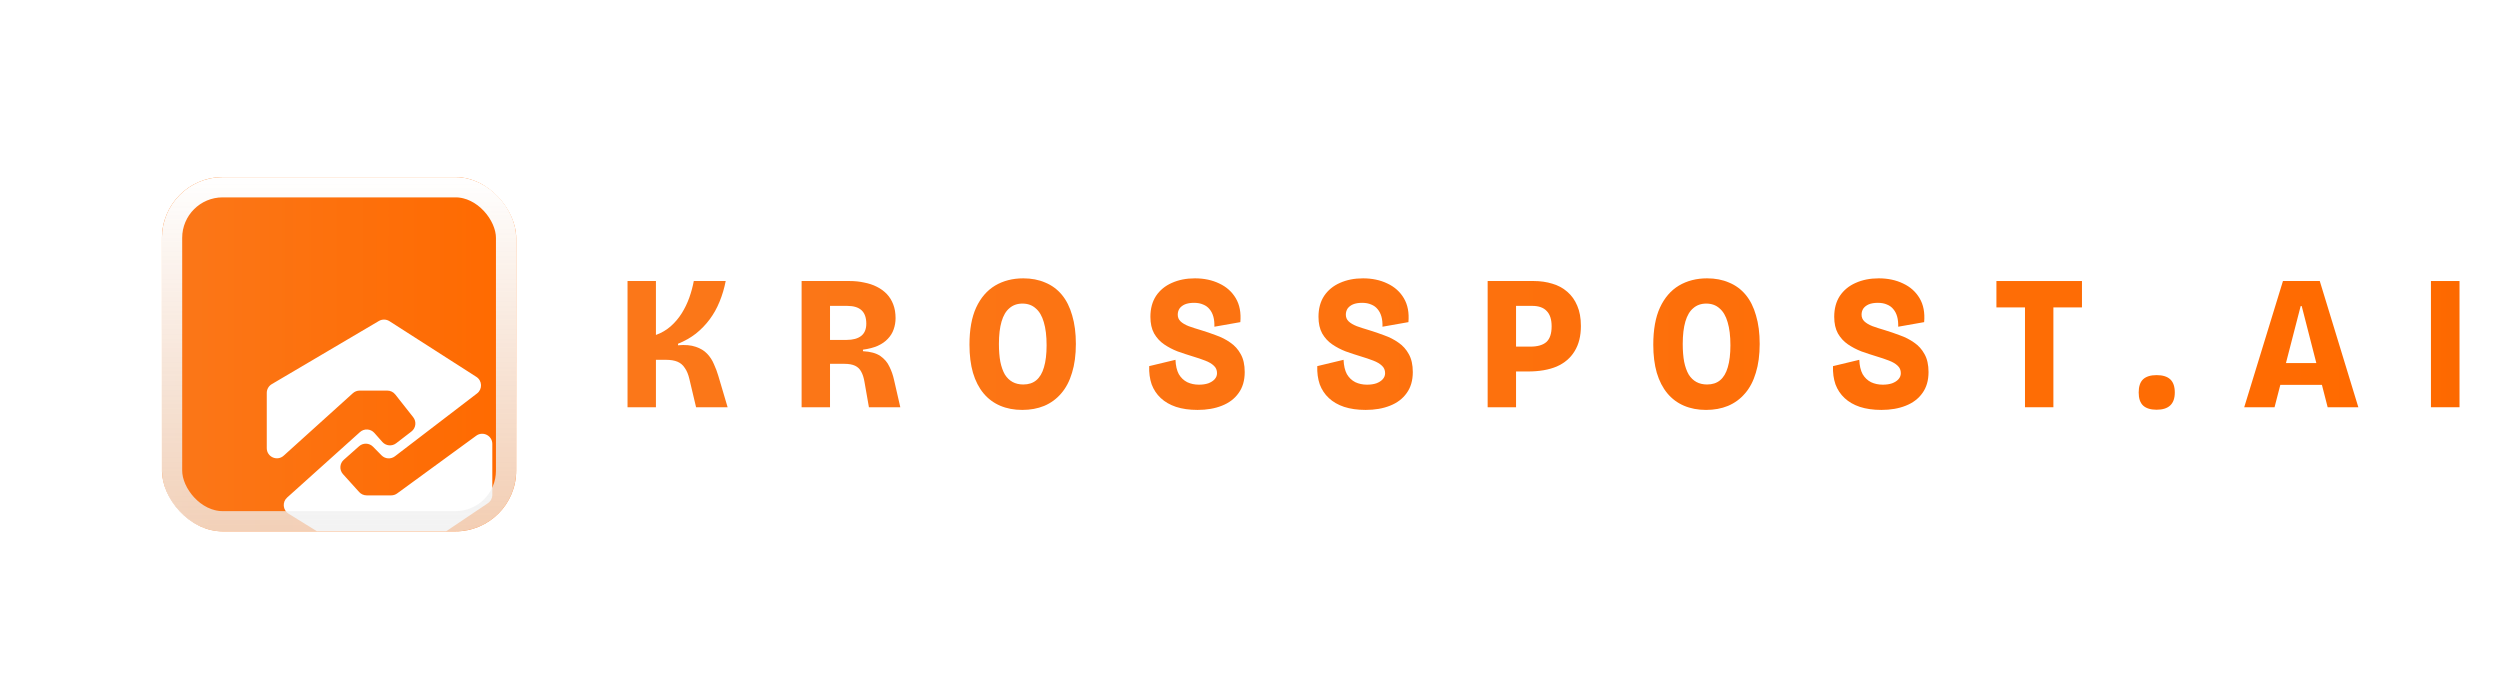 <svg width="247" height="68" viewBox="0 0 247 68" fill="none" xmlns="http://www.w3.org/2000/svg">
<g filter="url(#filter0_dii_1815_16029)">
<g clip-path="url(#clip0_1815_16029)">
<rect x="17" y="14.5" width="35" height="35" rx="6" fill="url(#paint0_linear_1815_16029)"/>
<g filter="url(#filter1_d_1815_16029)">
<path d="M45.641 36.889C45.641 37.222 45.475 37.533 45.199 37.719L35.497 44.242C35.171 44.461 34.747 44.469 34.413 44.262L25.509 38.753C24.942 38.402 24.87 37.605 25.366 37.159L32.566 30.689C32.979 30.318 33.614 30.354 33.982 30.768L34.78 31.667C35.128 32.059 35.721 32.116 36.137 31.796L37.649 30.633C38.091 30.293 38.17 29.659 37.825 29.221L36.051 26.972C35.862 26.731 35.572 26.591 35.266 26.591H32.534C32.286 26.591 32.047 26.683 31.863 26.849L25.027 33.021C24.384 33.602 23.357 33.145 23.357 32.279L23.357 26.816C23.357 26.462 23.544 26.134 23.849 25.955L34.432 19.714C34.757 19.522 35.161 19.53 35.479 19.733L44.065 25.235C44.649 25.609 44.684 26.45 44.133 26.871L36.017 33.082C35.616 33.389 35.051 33.349 34.697 32.99L33.854 32.134C33.48 31.755 32.876 31.735 32.478 32.088L30.966 33.428C30.55 33.796 30.515 34.434 30.888 34.846L32.485 36.614C32.674 36.824 32.944 36.943 33.227 36.943H35.649C35.861 36.943 36.067 36.876 36.238 36.751L44.051 31.049C44.712 30.567 45.641 31.039 45.641 31.857L45.641 36.889Z" fill="white"/>
</g>
</g>
<rect x="18" y="15.5" width="33" height="33" rx="5" stroke="url(#paint1_linear_1815_16029)" stroke-width="2"/>
</g>
<g filter="url(#filter2_d_1815_16029)">
<path d="M62 38.236V25.765H64.806V31.093C65.36 30.892 65.845 30.608 66.26 30.243C66.688 29.865 67.052 29.436 67.352 28.958C67.652 28.479 67.9 27.969 68.096 27.427C68.293 26.873 68.443 26.319 68.547 25.765H71.699C71.56 26.483 71.358 27.163 71.093 27.805C70.839 28.435 70.515 29.015 70.123 29.544C69.73 30.073 69.274 30.545 68.754 30.961C68.235 31.364 67.646 31.698 66.988 31.962V32.113C67.692 32.05 68.275 32.101 68.737 32.264C69.199 32.416 69.574 32.642 69.863 32.945C70.152 33.247 70.377 33.593 70.538 33.984C70.712 34.362 70.856 34.746 70.971 35.137L71.889 38.236H68.772L68.114 35.458C68.01 35.004 67.86 34.639 67.663 34.362C67.479 34.072 67.236 33.864 66.936 33.738C66.636 33.612 66.255 33.549 65.793 33.549H64.806V38.236H62Z" fill="url(#paint2_linear_1815_16029)"/>
<path d="M79.199 38.236V25.765H83.944C84.452 25.765 84.932 25.815 85.382 25.916C85.844 26.004 86.259 26.142 86.629 26.331C87.01 26.52 87.339 26.76 87.616 27.049C87.893 27.339 88.107 27.686 88.257 28.089C88.407 28.479 88.482 28.926 88.482 29.43C88.482 29.821 88.418 30.192 88.291 30.545C88.176 30.885 87.986 31.194 87.72 31.471C87.466 31.748 87.131 31.981 86.715 32.17C86.311 32.346 85.826 32.472 85.261 32.548V32.699C86 32.737 86.571 32.894 86.975 33.172C87.379 33.449 87.68 33.801 87.876 34.23C88.084 34.645 88.24 35.099 88.344 35.59L88.95 38.236H85.85L85.416 35.76C85.347 35.332 85.237 34.986 85.087 34.721C84.949 34.456 84.747 34.261 84.481 34.135C84.216 34.009 83.864 33.946 83.425 33.946H82.005V38.236H79.199ZM82.005 31.584H83.633C84.268 31.584 84.753 31.452 85.087 31.188C85.422 30.923 85.59 30.52 85.59 29.978C85.59 29.386 85.434 28.945 85.122 28.655C84.81 28.366 84.337 28.221 83.702 28.221H82.005V31.584Z" fill="url(#paint3_linear_1815_16029)"/>
<path d="M100.997 38.5C100.188 38.5 99.461 38.361 98.814 38.084C98.168 37.807 97.619 37.398 97.169 36.856C96.719 36.314 96.372 35.641 96.13 34.834C95.899 34.028 95.784 33.102 95.784 32.057C95.784 30.57 96.003 29.348 96.442 28.391C96.892 27.421 97.516 26.697 98.312 26.218C99.12 25.739 100.05 25.5 101.101 25.5C101.909 25.5 102.63 25.639 103.266 25.916C103.912 26.18 104.461 26.583 104.911 27.125C105.361 27.667 105.702 28.347 105.933 29.166C106.175 29.972 106.296 30.91 106.296 31.981C106.296 33.064 106.169 34.016 105.915 34.834C105.673 35.653 105.315 36.333 104.842 36.875C104.38 37.417 103.82 37.826 103.162 38.103C102.515 38.368 101.793 38.5 100.997 38.5ZM101.101 35.987C101.62 35.987 102.047 35.848 102.382 35.571C102.729 35.282 102.983 34.853 103.144 34.286C103.317 33.707 103.404 32.983 103.404 32.113C103.404 31.194 103.312 30.432 103.127 29.827C102.954 29.222 102.688 28.769 102.33 28.467C101.984 28.152 101.545 27.994 101.014 27.994C100.506 27.994 100.079 28.145 99.732 28.448C99.386 28.737 99.126 29.178 98.953 29.77C98.78 30.362 98.693 31.099 98.693 31.981C98.693 32.649 98.739 33.234 98.832 33.738C98.936 34.242 99.086 34.664 99.282 35.004C99.49 35.332 99.744 35.578 100.044 35.741C100.344 35.905 100.696 35.987 101.101 35.987Z" fill="url(#paint4_linear_1815_16029)"/>
<path d="M118.319 38.5C117.511 38.5 116.801 38.399 116.189 38.198C115.588 37.996 115.086 37.706 114.682 37.328C114.278 36.951 113.978 36.497 113.781 35.968C113.597 35.426 113.516 34.828 113.539 34.173L116.137 33.549C116.16 34.129 116.27 34.601 116.466 34.967C116.674 35.319 116.951 35.584 117.297 35.76C117.644 35.924 118.03 36.006 118.458 36.006C118.804 36.006 119.11 35.962 119.376 35.873C119.641 35.773 119.849 35.641 119.999 35.477C120.161 35.3 120.242 35.099 120.242 34.872C120.242 34.57 120.138 34.324 119.93 34.135C119.722 33.934 119.433 33.764 119.064 33.625C118.706 33.486 118.296 33.348 117.834 33.209C117.338 33.058 116.841 32.894 116.345 32.718C115.86 32.529 115.415 32.296 115.011 32.019C114.607 31.742 114.278 31.383 114.024 30.942C113.781 30.501 113.66 29.953 113.66 29.298C113.66 28.492 113.845 27.805 114.214 27.238C114.595 26.672 115.115 26.243 115.773 25.953C116.443 25.651 117.205 25.5 118.059 25.5C118.96 25.5 119.762 25.67 120.467 26.01C121.171 26.338 121.714 26.823 122.095 27.465C122.476 28.108 122.626 28.895 122.545 29.827L119.982 30.28C119.993 29.903 119.959 29.569 119.878 29.279C119.797 28.989 119.67 28.744 119.497 28.542C119.335 28.341 119.127 28.189 118.873 28.089C118.619 27.975 118.319 27.919 117.973 27.919C117.615 27.919 117.315 27.969 117.072 28.07C116.841 28.171 116.662 28.309 116.535 28.485C116.42 28.662 116.362 28.863 116.362 29.09C116.362 29.355 116.454 29.575 116.639 29.752C116.824 29.928 117.089 30.085 117.436 30.224C117.782 30.35 118.192 30.482 118.665 30.621C119.162 30.772 119.658 30.942 120.155 31.131C120.663 31.307 121.131 31.547 121.558 31.849C121.985 32.139 122.326 32.517 122.58 32.983C122.845 33.449 122.978 34.041 122.978 34.759C122.978 35.59 122.776 36.283 122.372 36.837C121.979 37.392 121.431 37.807 120.726 38.084C120.034 38.361 119.231 38.5 118.319 38.5Z" fill="url(#paint5_linear_1815_16029)"/>
<path d="M134.926 38.5C134.118 38.5 133.408 38.399 132.796 38.198C132.195 37.996 131.693 37.706 131.289 37.328C130.885 36.951 130.585 36.497 130.388 35.968C130.204 35.426 130.123 34.828 130.146 34.173L132.744 33.549C132.767 34.129 132.877 34.601 133.073 34.967C133.281 35.319 133.558 35.584 133.904 35.76C134.251 35.924 134.637 36.006 135.065 36.006C135.411 36.006 135.717 35.962 135.982 35.873C136.248 35.773 136.456 35.641 136.606 35.477C136.768 35.3 136.848 35.099 136.848 34.872C136.848 34.57 136.745 34.324 136.537 34.135C136.329 33.934 136.04 33.764 135.671 33.625C135.313 33.486 134.903 33.348 134.441 33.209C133.945 33.058 133.448 32.894 132.952 32.718C132.467 32.529 132.022 32.296 131.618 32.019C131.214 31.742 130.885 31.383 130.631 30.942C130.388 30.501 130.267 29.953 130.267 29.298C130.267 28.492 130.452 27.805 130.821 27.238C131.202 26.672 131.722 26.243 132.38 25.953C133.05 25.651 133.812 25.5 134.666 25.5C135.567 25.5 136.369 25.67 137.074 26.01C137.778 26.338 138.321 26.823 138.702 27.465C139.083 28.108 139.233 28.895 139.152 29.827L136.589 30.28C136.6 29.903 136.566 29.569 136.485 29.279C136.404 28.989 136.277 28.744 136.104 28.542C135.942 28.341 135.734 28.189 135.48 28.089C135.226 27.975 134.926 27.919 134.58 27.919C134.222 27.919 133.921 27.969 133.679 28.07C133.448 28.171 133.269 28.309 133.142 28.485C133.027 28.662 132.969 28.863 132.969 29.09C132.969 29.355 133.061 29.575 133.246 29.752C133.431 29.928 133.696 30.085 134.043 30.224C134.389 30.35 134.799 30.482 135.272 30.621C135.769 30.772 136.265 30.942 136.762 31.131C137.27 31.307 137.737 31.547 138.165 31.849C138.592 32.139 138.933 32.517 139.187 32.983C139.452 33.449 139.585 34.041 139.585 34.759C139.585 35.59 139.383 36.283 138.979 36.837C138.586 37.392 138.038 37.807 137.333 38.084C136.641 38.361 135.838 38.5 134.926 38.5Z" fill="url(#paint6_linear_1815_16029)"/>
<path d="M149.075 34.702V32.246H151.205C151.91 32.246 152.435 32.094 152.782 31.792C153.128 31.477 153.301 30.961 153.301 30.243C153.301 29.562 153.139 29.059 152.816 28.731C152.504 28.391 152.025 28.221 151.379 28.221H149.075V25.765H151.535C152.193 25.765 152.805 25.853 153.37 26.029C153.936 26.193 154.427 26.457 154.843 26.823C155.27 27.188 155.599 27.648 155.83 28.202C156.072 28.756 156.193 29.424 156.193 30.205C156.193 31.2 155.986 32.032 155.57 32.699C155.166 33.367 154.577 33.871 153.803 34.211C153.03 34.538 152.083 34.702 150.963 34.702H149.075ZM146.98 38.236V25.765H149.785V38.236H146.98Z" fill="url(#paint7_linear_1815_16029)"/>
<path d="M168.557 38.5C167.749 38.5 167.022 38.361 166.375 38.084C165.729 37.807 165.18 37.398 164.73 36.856C164.28 36.314 163.933 35.641 163.691 34.834C163.46 34.028 163.344 33.102 163.344 32.057C163.344 30.57 163.564 29.348 164.003 28.391C164.453 27.421 165.076 26.697 165.873 26.218C166.681 25.739 167.611 25.5 168.661 25.5C169.47 25.5 170.191 25.639 170.826 25.916C171.473 26.18 172.021 26.583 172.472 27.125C172.922 27.667 173.263 28.347 173.493 29.166C173.736 29.972 173.857 30.91 173.857 31.981C173.857 33.064 173.73 34.016 173.476 34.834C173.234 35.653 172.876 36.333 172.402 36.875C171.941 37.417 171.381 37.826 170.722 38.103C170.076 38.368 169.354 38.5 168.557 38.5ZM168.661 35.987C169.181 35.987 169.608 35.848 169.943 35.571C170.289 35.282 170.543 34.853 170.705 34.286C170.878 33.707 170.965 32.983 170.965 32.113C170.965 31.194 170.873 30.432 170.688 29.827C170.515 29.222 170.249 28.769 169.891 28.467C169.545 28.152 169.106 27.994 168.575 27.994C168.067 27.994 167.64 28.145 167.293 28.448C166.947 28.737 166.687 29.178 166.514 29.77C166.341 30.362 166.254 31.099 166.254 31.981C166.254 32.649 166.3 33.234 166.393 33.738C166.496 34.242 166.647 34.664 166.843 35.004C167.051 35.332 167.305 35.578 167.605 35.741C167.905 35.905 168.257 35.987 168.661 35.987Z" fill="url(#paint8_linear_1815_16029)"/>
<path d="M185.88 38.5C185.072 38.5 184.362 38.399 183.75 38.198C183.149 37.996 182.647 37.706 182.243 37.328C181.839 36.951 181.539 36.497 181.342 35.968C181.158 35.426 181.077 34.828 181.1 34.173L183.698 33.549C183.721 34.129 183.83 34.601 184.027 34.967C184.235 35.319 184.512 35.584 184.858 35.76C185.204 35.924 185.591 36.006 186.018 36.006C186.365 36.006 186.671 35.962 186.936 35.873C187.202 35.773 187.41 35.641 187.56 35.477C187.722 35.3 187.802 35.099 187.802 34.872C187.802 34.57 187.698 34.324 187.491 34.135C187.283 33.934 186.994 33.764 186.625 33.625C186.267 33.486 185.857 33.348 185.395 33.209C184.898 33.058 184.402 32.894 183.905 32.718C183.421 32.529 182.976 32.296 182.572 32.019C182.168 31.742 181.839 31.383 181.585 30.942C181.342 30.501 181.221 29.953 181.221 29.298C181.221 28.492 181.406 27.805 181.775 27.238C182.156 26.672 182.676 26.243 183.334 25.953C184.004 25.651 184.766 25.5 185.62 25.5C186.521 25.5 187.323 25.67 188.027 26.01C188.732 26.338 189.274 26.823 189.656 27.465C190.037 28.108 190.187 28.895 190.106 29.827L187.543 30.28C187.554 29.903 187.519 29.569 187.439 29.279C187.358 28.989 187.231 28.744 187.058 28.542C186.896 28.341 186.688 28.189 186.434 28.089C186.18 27.975 185.88 27.919 185.534 27.919C185.176 27.919 184.875 27.969 184.633 28.07C184.402 28.171 184.223 28.309 184.096 28.485C183.981 28.662 183.923 28.863 183.923 29.09C183.923 29.355 184.015 29.575 184.2 29.752C184.385 29.928 184.65 30.085 184.997 30.224C185.343 30.35 185.753 30.482 186.226 30.621C186.723 30.772 187.219 30.942 187.716 31.131C188.224 31.307 188.691 31.547 189.119 31.849C189.546 32.139 189.886 32.517 190.14 32.983C190.406 33.449 190.539 34.041 190.539 34.759C190.539 35.59 190.337 36.283 189.933 36.837C189.54 37.392 188.992 37.807 188.287 38.084C187.595 38.361 186.792 38.5 185.88 38.5Z" fill="url(#paint9_linear_1815_16029)"/>
<path d="M200.069 38.236V25.765H202.875V38.236H200.069ZM197.246 28.372V25.765H205.698V28.372H197.246Z" fill="url(#paint10_linear_1815_16029)"/>
<path d="M213.068 38.481C212.479 38.481 212.035 38.343 211.735 38.065C211.446 37.788 211.302 37.36 211.302 36.781C211.302 36.188 211.446 35.754 211.735 35.477C212.035 35.2 212.479 35.061 213.068 35.061C213.669 35.061 214.119 35.2 214.419 35.477C214.719 35.754 214.87 36.188 214.87 36.781C214.87 37.914 214.269 38.481 213.068 38.481Z" fill="url(#paint11_linear_1815_16029)"/>
<path d="M221.729 38.236L225.556 25.765H229.193L233.004 38.236H229.973L227.41 28.24H227.306L224.725 38.236H221.729ZM223.894 36.025V33.871H231.185V36.025H223.894Z" fill="url(#paint12_linear_1815_16029)"/>
<path d="M240.177 38.236V25.765H243V38.236H240.177Z" fill="url(#paint13_linear_1815_16029)"/>
</g>
<defs>
<filter id="filter0_dii_1815_16029" x="0.7" y="0.2" width="67.6" height="67.6" filterUnits="userSpaceOnUse" color-interpolation-filters="sRGB">
<feFlood flood-opacity="0" result="BackgroundImageFix"/>
<feColorMatrix in="SourceAlpha" type="matrix" values="0 0 0 0 0 0 0 0 0 0 0 0 0 0 0 0 0 0 127 0" result="hardAlpha"/>
<feOffset dy="2"/>
<feGaussianBlur stdDeviation="8.15"/>
<feComposite in2="hardAlpha" operator="out"/>
<feColorMatrix type="matrix" values="0 0 0 0 0 0 0 0 0 0 0 0 0 0 0 0 0 0 0.45 0"/>
<feBlend mode="normal" in2="BackgroundImageFix" result="effect1_dropShadow_1815_16029"/>
<feBlend mode="normal" in="SourceGraphic" in2="effect1_dropShadow_1815_16029" result="shape"/>
<feColorMatrix in="SourceAlpha" type="matrix" values="0 0 0 0 0 0 0 0 0 0 0 0 0 0 0 0 0 0 127 0" result="hardAlpha"/>
<feOffset dx="-1"/>
<feGaussianBlur stdDeviation="5"/>
<feComposite in2="hardAlpha" operator="arithmetic" k2="-1" k3="1"/>
<feColorMatrix type="matrix" values="0 0 0 0 1 0 0 0 0 1 0 0 0 0 1 0 0 0 0.3 0"/>
<feBlend mode="normal" in2="shape" result="effect2_innerShadow_1815_16029"/>
<feColorMatrix in="SourceAlpha" type="matrix" values="0 0 0 0 0 0 0 0 0 0 0 0 0 0 0 0 0 0 127 0" result="hardAlpha"/>
<feOffset dy="1"/>
<feGaussianBlur stdDeviation="5"/>
<feComposite in2="hardAlpha" operator="arithmetic" k2="-1" k3="1"/>
<feColorMatrix type="matrix" values="0 0 0 0 1 0 0 0 0 1 0 0 0 0 1 0 0 0 0.3 0"/>
<feBlend mode="normal" in2="effect2_innerShadow_1815_16029" result="effect3_innerShadow_1815_16029"/>
</filter>
<filter id="filter1_d_1815_16029" x="17.157" y="18.374" width="42.683" height="45.236" filterUnits="userSpaceOnUse" color-interpolation-filters="sRGB">
<feFlood flood-opacity="0" result="BackgroundImageFix"/>
<feColorMatrix in="SourceAlpha" type="matrix" values="0 0 0 0 0 0 0 0 0 0 0 0 0 0 0 0 0 0 127 0" result="hardAlpha"/>
<feOffset dx="4" dy="9"/>
<feGaussianBlur stdDeviation="5.1"/>
<feComposite in2="hardAlpha" operator="out"/>
<feColorMatrix type="matrix" values="0 0 0 0 0 0 0 0 0 0 0 0 0 0 0 0 0 0 0.25 0"/>
<feBlend mode="normal" in2="BackgroundImageFix" result="effect1_dropShadow_1815_16029"/>
<feBlend mode="normal" in="SourceGraphic" in2="effect1_dropShadow_1815_16029" result="shape"/>
</filter>
<filter id="filter2_d_1815_16029" x="58" y="23.5" width="189" height="21" filterUnits="userSpaceOnUse" color-interpolation-filters="sRGB">
<feFlood flood-opacity="0" result="BackgroundImageFix"/>
<feColorMatrix in="SourceAlpha" type="matrix" values="0 0 0 0 0 0 0 0 0 0 0 0 0 0 0 0 0 0 127 0" result="hardAlpha"/>
<feOffset dy="2"/>
<feGaussianBlur stdDeviation="2"/>
<feComposite in2="hardAlpha" operator="out"/>
<feColorMatrix type="matrix" values="0 0 0 0 0 0 0 0 0 0 0 0 0 0 0 0 0 0 0.25 0"/>
<feBlend mode="normal" in2="BackgroundImageFix" result="effect1_dropShadow_1815_16029"/>
<feBlend mode="normal" in="SourceGraphic" in2="effect1_dropShadow_1815_16029" result="shape"/>
</filter>
<linearGradient id="paint0_linear_1815_16029" x1="-7.684" y1="32.003" x2="105.062" y2="32.003" gradientUnits="userSpaceOnUse">
<stop stop-color="#F8812C"/>
<stop offset="0.519" stop-color="#FF6A00"/>
<stop offset="0.999" stop-color="#934106"/>
<stop offset="1" stop-color="#984408"/>
</linearGradient>
<linearGradient id="paint1_linear_1815_16029" x1="34.5" y1="14.5" x2="34.5" y2="49.5" gradientUnits="userSpaceOnUse">
<stop stop-color="white"/>
<stop offset="1" stop-color="#EFEFEF" stop-opacity="0.75"/>
</linearGradient>
<linearGradient id="paint2_linear_1815_16029" x1="-67.401" y1="32.097" x2="520.495" y2="32.097" gradientUnits="userSpaceOnUse">
<stop stop-color="#F8812C"/>
<stop offset="0.519" stop-color="#FF6A00"/>
<stop offset="0.999" stop-color="#934106"/>
<stop offset="1" stop-color="#984408"/>
</linearGradient>
<linearGradient id="paint3_linear_1815_16029" x1="-67.401" y1="32.097" x2="520.495" y2="32.097" gradientUnits="userSpaceOnUse">
<stop stop-color="#F8812C"/>
<stop offset="0.519" stop-color="#FF6A00"/>
<stop offset="0.999" stop-color="#934106"/>
<stop offset="1" stop-color="#984408"/>
</linearGradient>
<linearGradient id="paint4_linear_1815_16029" x1="-67.401" y1="32.097" x2="520.495" y2="32.097" gradientUnits="userSpaceOnUse">
<stop stop-color="#F8812C"/>
<stop offset="0.519" stop-color="#FF6A00"/>
<stop offset="0.999" stop-color="#934106"/>
<stop offset="1" stop-color="#984408"/>
</linearGradient>
<linearGradient id="paint5_linear_1815_16029" x1="-67.401" y1="32.097" x2="520.495" y2="32.097" gradientUnits="userSpaceOnUse">
<stop stop-color="#F8812C"/>
<stop offset="0.519" stop-color="#FF6A00"/>
<stop offset="0.999" stop-color="#934106"/>
<stop offset="1" stop-color="#984408"/>
</linearGradient>
<linearGradient id="paint6_linear_1815_16029" x1="-67.401" y1="32.097" x2="520.495" y2="32.097" gradientUnits="userSpaceOnUse">
<stop stop-color="#F8812C"/>
<stop offset="0.519" stop-color="#FF6A00"/>
<stop offset="0.999" stop-color="#934106"/>
<stop offset="1" stop-color="#984408"/>
</linearGradient>
<linearGradient id="paint7_linear_1815_16029" x1="-67.401" y1="32.097" x2="520.495" y2="32.097" gradientUnits="userSpaceOnUse">
<stop stop-color="#F8812C"/>
<stop offset="0.519" stop-color="#FF6A00"/>
<stop offset="0.999" stop-color="#934106"/>
<stop offset="1" stop-color="#984408"/>
</linearGradient>
<linearGradient id="paint8_linear_1815_16029" x1="-67.401" y1="32.097" x2="520.495" y2="32.097" gradientUnits="userSpaceOnUse">
<stop stop-color="#F8812C"/>
<stop offset="0.519" stop-color="#FF6A00"/>
<stop offset="0.999" stop-color="#934106"/>
<stop offset="1" stop-color="#984408"/>
</linearGradient>
<linearGradient id="paint9_linear_1815_16029" x1="-67.401" y1="32.097" x2="520.495" y2="32.097" gradientUnits="userSpaceOnUse">
<stop stop-color="#F8812C"/>
<stop offset="0.519" stop-color="#FF6A00"/>
<stop offset="0.999" stop-color="#934106"/>
<stop offset="1" stop-color="#984408"/>
</linearGradient>
<linearGradient id="paint10_linear_1815_16029" x1="-67.401" y1="32.097" x2="520.495" y2="32.097" gradientUnits="userSpaceOnUse">
<stop stop-color="#F8812C"/>
<stop offset="0.519" stop-color="#FF6A00"/>
<stop offset="0.999" stop-color="#934106"/>
<stop offset="1" stop-color="#984408"/>
</linearGradient>
<linearGradient id="paint11_linear_1815_16029" x1="-67.401" y1="32.097" x2="520.495" y2="32.097" gradientUnits="userSpaceOnUse">
<stop stop-color="#F8812C"/>
<stop offset="0.519" stop-color="#FF6A00"/>
<stop offset="0.999" stop-color="#934106"/>
<stop offset="1" stop-color="#984408"/>
</linearGradient>
<linearGradient id="paint12_linear_1815_16029" x1="-67.401" y1="32.097" x2="520.495" y2="32.097" gradientUnits="userSpaceOnUse">
<stop stop-color="#F8812C"/>
<stop offset="0.519" stop-color="#FF6A00"/>
<stop offset="0.999" stop-color="#934106"/>
<stop offset="1" stop-color="#984408"/>
</linearGradient>
<linearGradient id="paint13_linear_1815_16029" x1="-67.401" y1="32.097" x2="520.495" y2="32.097" gradientUnits="userSpaceOnUse">
<stop stop-color="#F8812C"/>
<stop offset="0.519" stop-color="#FF6A00"/>
<stop offset="0.999" stop-color="#934106"/>
<stop offset="1" stop-color="#984408"/>
</linearGradient>
<clipPath id="clip0_1815_16029">
<rect x="17" y="14.5" width="35" height="35" rx="6" fill="white"/>
</clipPath>
</defs>
</svg>

